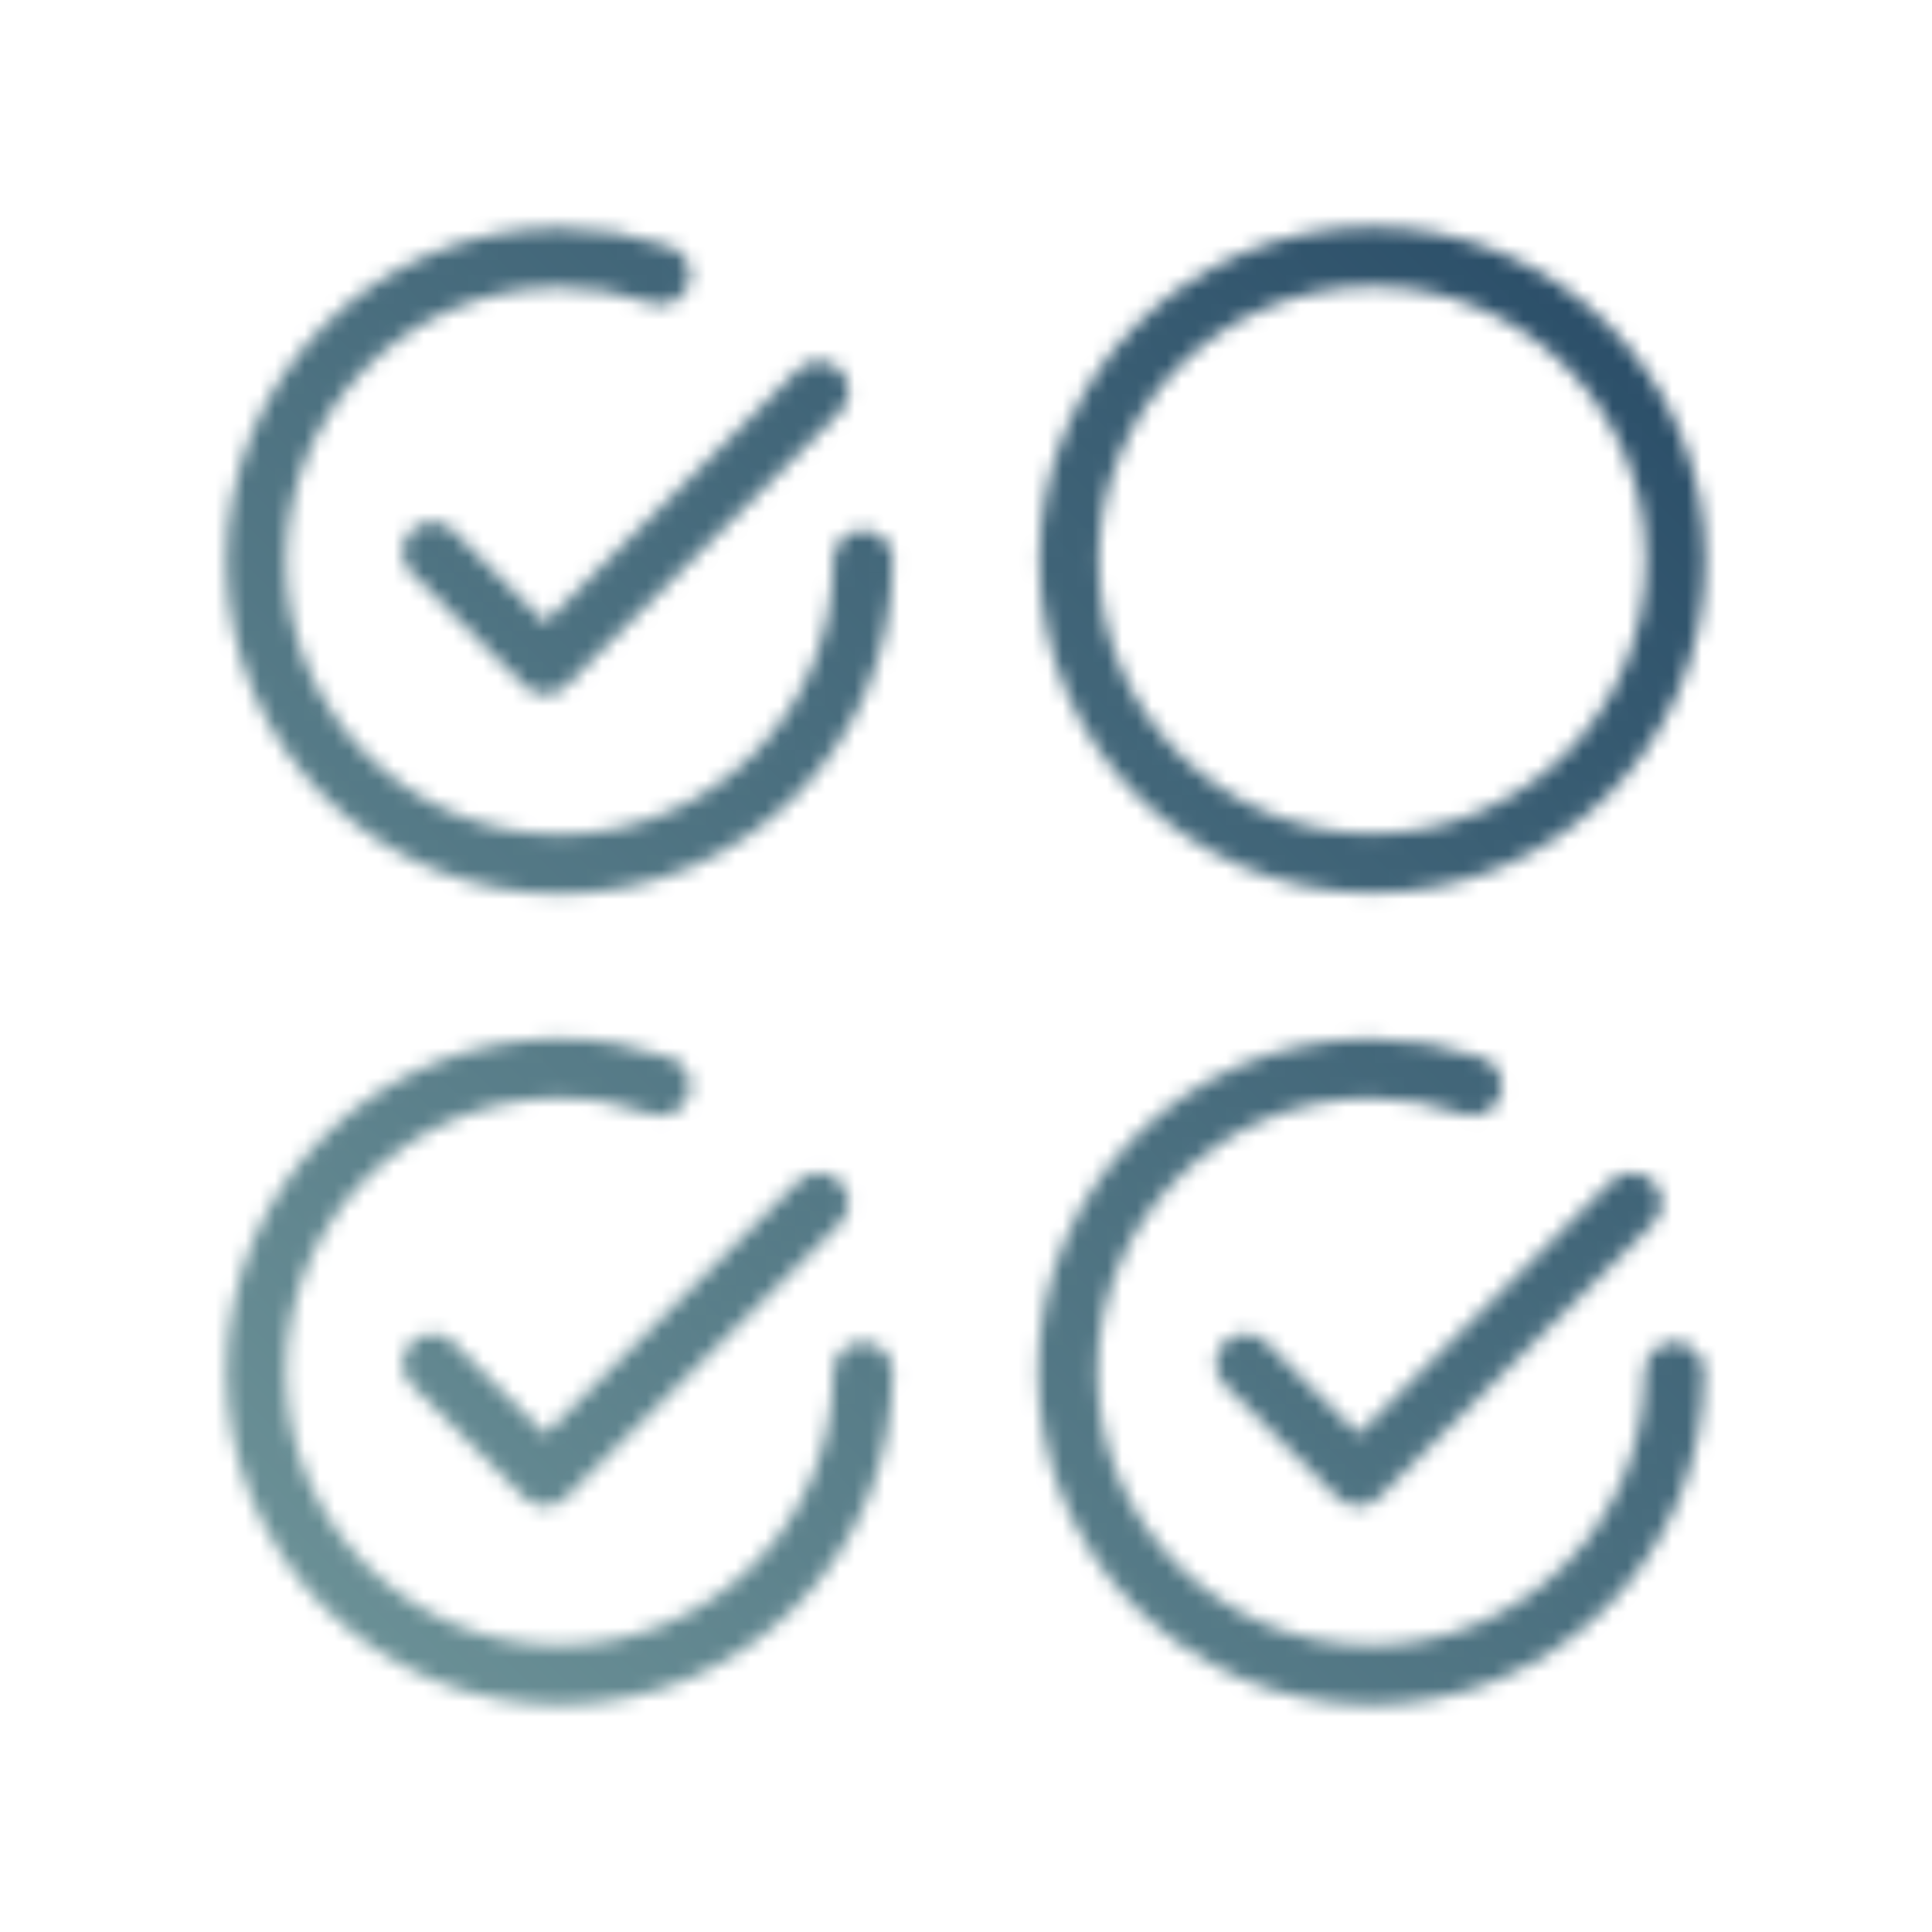 <?xml version="1.0" encoding="utf-8"?>
<!-- Generator: Adobe Illustrator 16.0.3, SVG Export Plug-In . SVG Version: 6.00 Build 0)  -->
<!DOCTYPE svg PUBLIC "-//W3C//DTD SVG 1.1//EN" "http://www.w3.org/Graphics/SVG/1.1/DTD/svg11.dtd">
<svg version="1.1" id="Capa_1" xmlns="http://www.w3.org/2000/svg" xmlns:xlink="http://www.w3.org/1999/xlink" x="0px" y="0px"
	 width="130px" height="130px" viewBox="0 0 130 130" enable-background="new 0 0 130 130" xml:space="preserve">
<defs>
	<filter id="Adobe_OpacityMaskFilter" filterUnits="userSpaceOnUse" x="0" y="0" width="130" height="130">
		<feColorMatrix  type="matrix" values="1 0 0 0 0  0 1 0 0 0  0 0 1 0 0  0 0 0 1 0"/>
	</filter>
</defs>
<mask maskUnits="userSpaceOnUse" x="0" y="0" width="130" height="130" id="svg-defs-mask-squared-icon-automated-testing_1_">
	
		<polyline fill="none" filter="url(#Adobe_OpacityMaskFilter)" stroke="#FFFFFF" stroke-width="4" stroke-linecap="round" stroke-linejoin="round" points="
		29.099,37.137 36.682,44.72 55.099,26.304 	"/>
	<path fill="none" stroke="#FFFFFF" stroke-width="4" stroke-linecap="round" stroke-linejoin="round" d="M58.066,37.679
		c0.036,11.271-9.073,20.438-20.344,20.474C26.45,58.189,17.283,49.08,17.247,37.809C17.211,26.537,26.32,17.37,37.592,17.334
		c0.021,0,0.043,0,0.064,0c2.31,0,4.602,0.388,6.782,1.149"/>
	<polyline fill="none" stroke="#FFFFFF" stroke-width="4" stroke-linecap="round" stroke-linejoin="round" points="29.099,91.758 
		36.682,99.341 55.099,80.924 	"/>
	<path fill="none" stroke="#FFFFFF" stroke-width="4" stroke-linecap="round" stroke-linejoin="round" d="M58.066,92.32
		c-0.012,11.272-9.159,20.4-20.431,20.389c-11.272-0.011-20.4-9.157-20.389-20.432c0.012-11.262,9.146-20.389,20.41-20.389
		c2.312-0.003,4.605,0.395,6.782,1.17"/>
	<polyline fill="none" stroke="#FFFFFF" stroke-width="4" stroke-linecap="round" stroke-linejoin="round" points="83.807,91.758 
		91.391,99.341 109.807,80.924 	"/>
	<path fill="none" stroke="#FFFFFF" stroke-width="4" stroke-linecap="round" stroke-linejoin="round" d="M112.667,92.32
		c-0.011,11.272-9.158,20.4-20.431,20.393c-11.271-0.01-20.4-9.156-20.391-20.429s9.158-20.403,20.43-20.392
		c2.311,0,4.605,0.396,6.785,1.166"/>
	
		<circle fill="none" stroke="#FFFFFF" stroke-width="4" stroke-linecap="round" stroke-linejoin="round" cx="92.344" cy="37.678" r="20.41"/>
</mask>
<linearGradient id="SVGID_1_" gradientUnits="userSpaceOnUse" x1="0.04" y1="842.811" x2="130.04" y2="712.811" gradientTransform="matrix(1 0 0 1 -0.04 -712.811)">
	<stop  offset="0" style="stop-color:#7AA0A1"/>
	<stop  offset="1" style="stop-color:#1C3F5E"/>
</linearGradient>
<rect mask="url(#svg-defs-mask-squared-icon-automated-testing_1_)" fill="url(#SVGID_1_)" width="130" height="130"/>
</svg>
